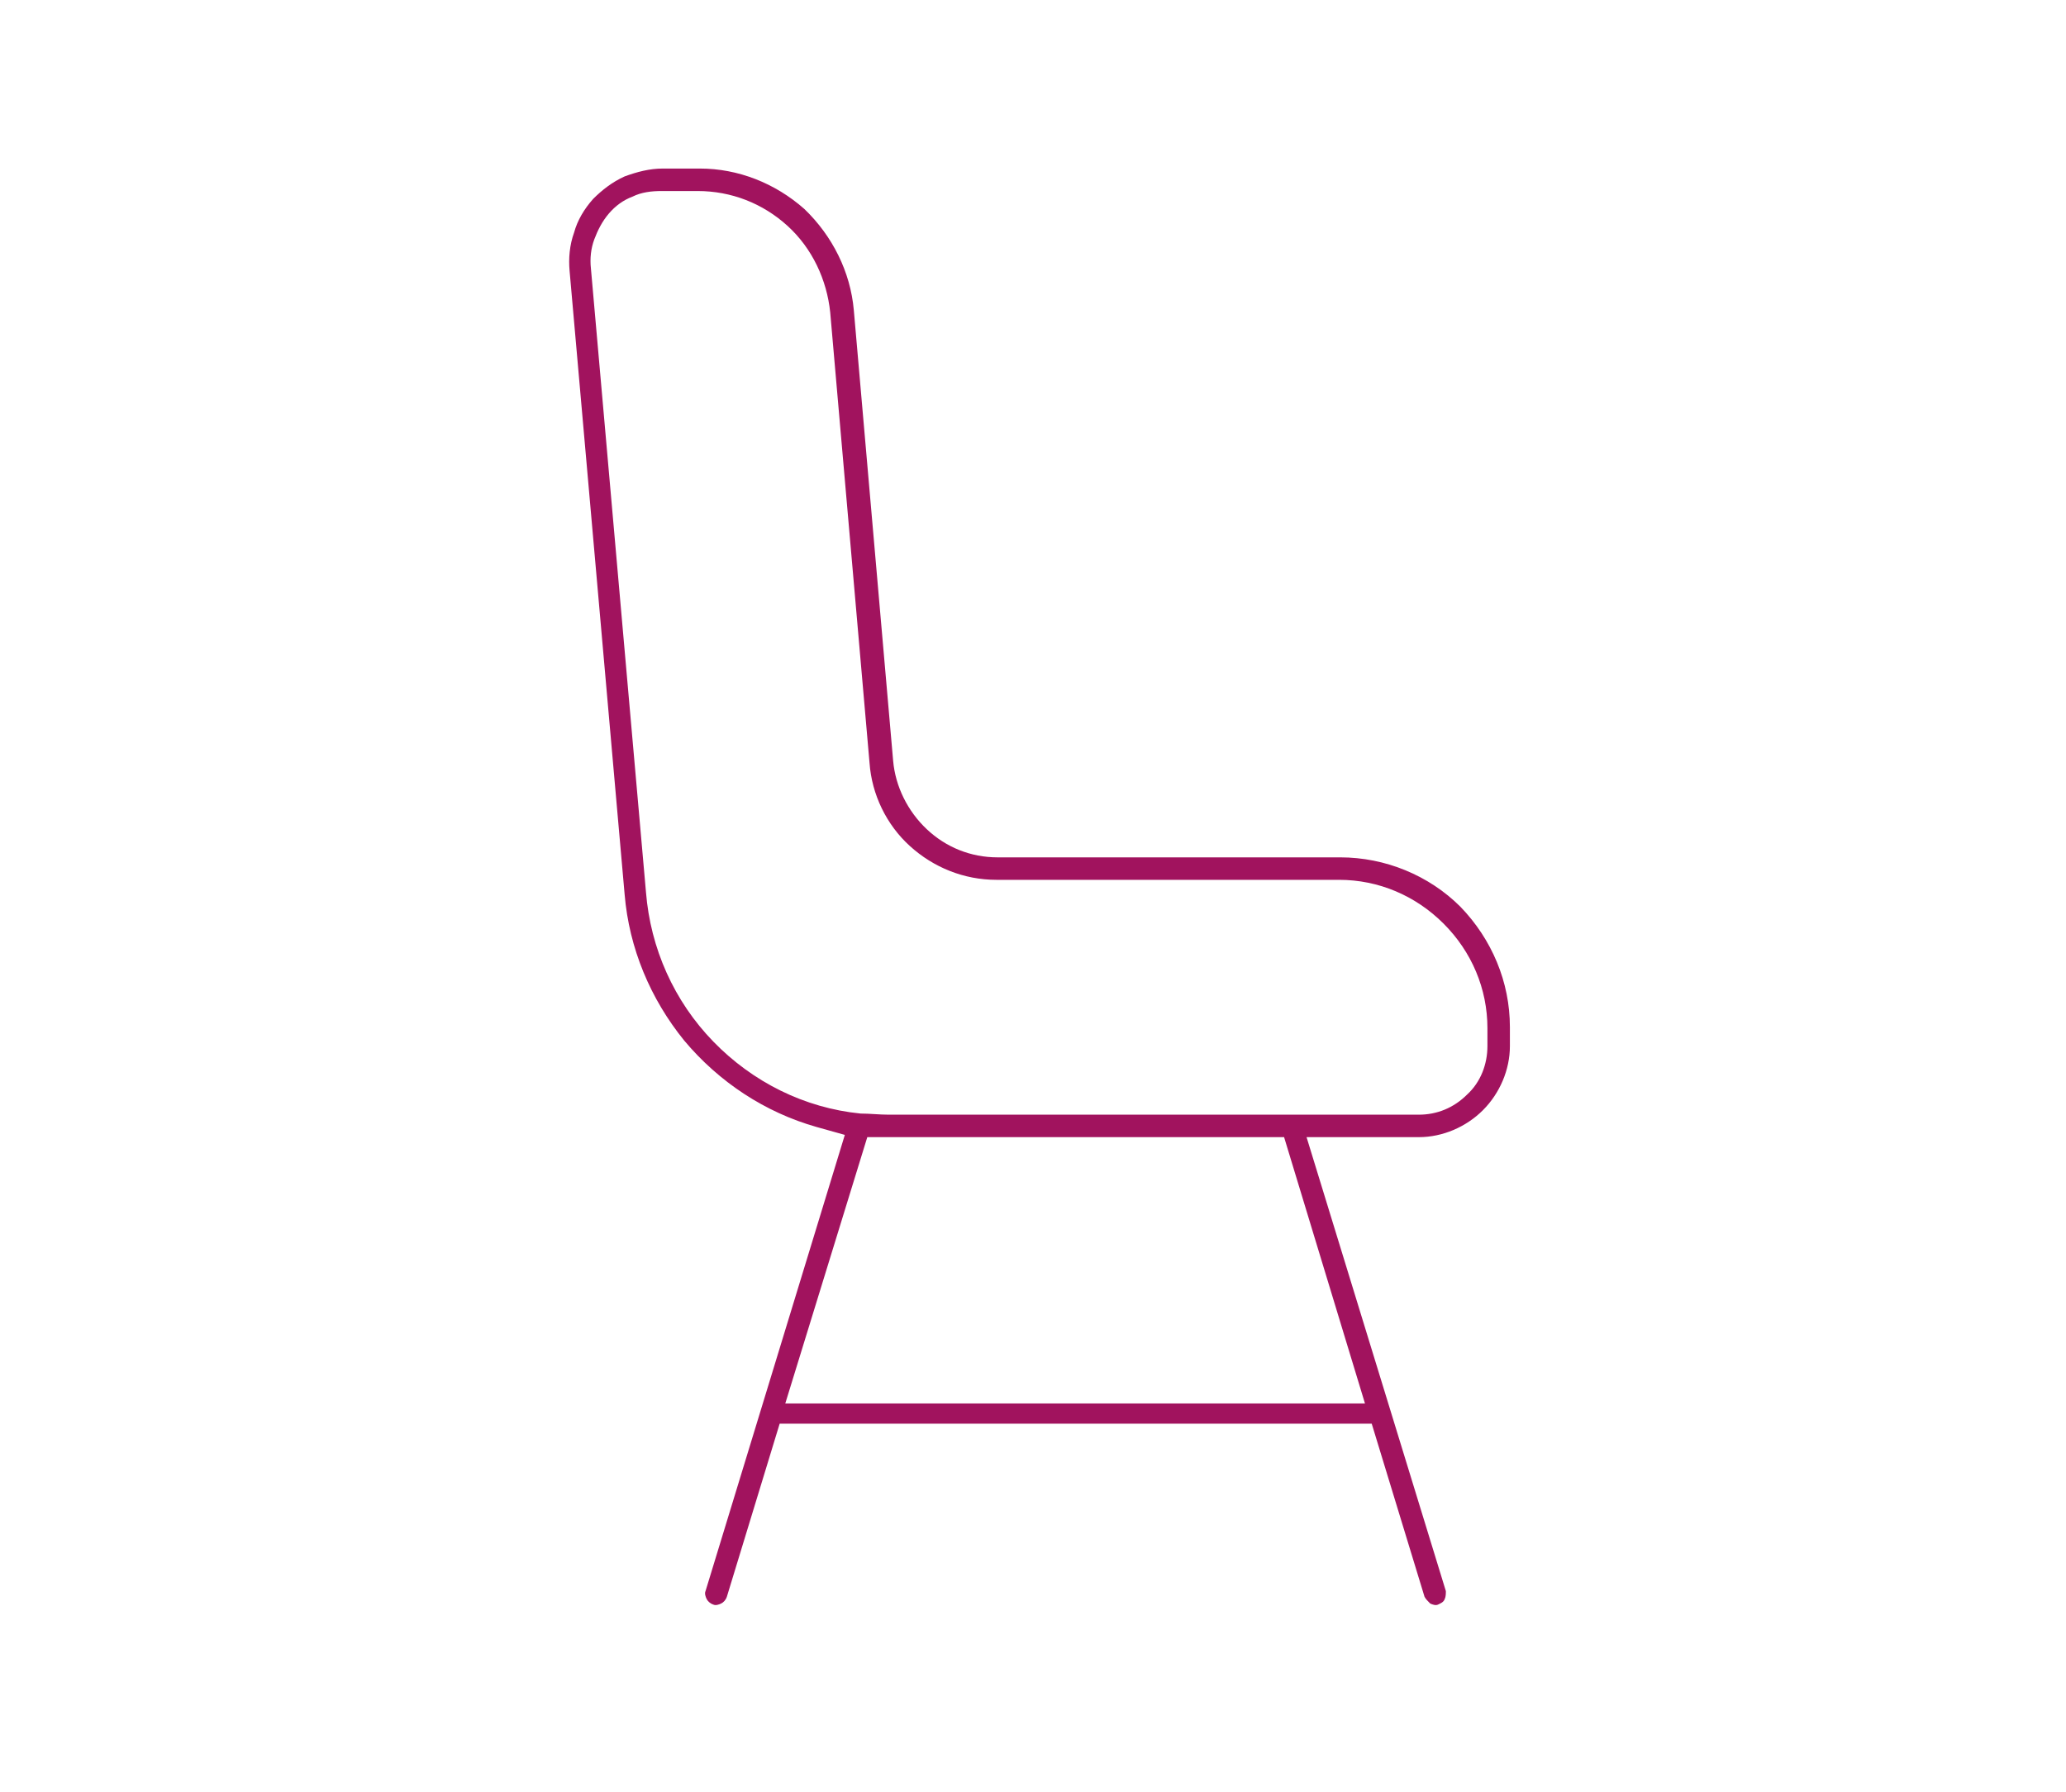 <?xml version="1.0" encoding="UTF-8"?> <svg xmlns="http://www.w3.org/2000/svg" xmlns:xlink="http://www.w3.org/1999/xlink" version="1.1" id="Capa_1" x="0px" y="0px" viewBox="0 0 183.9 159.5" style="enable-background:new 0 0 183.9 159.5;" xml:space="preserve"> <style type="text/css"> .st0{fill:#A1135E;stroke:#A1135E;stroke-width:0.25;stroke-miterlimit:10;} .st1{fill:#A1135E;} </style> <path class="st1" d="M134.4,91.4c0-4-1.6-7.8-4.4-10.7c-2.8-2.8-6.7-4.4-10.7-4.4H88.8c-2.4,0-4.6-0.9-6.3-2.5 c-1.7-1.6-2.8-3.8-3-6.1L76,27.6c-0.3-3.4-1.9-6.6-4.4-9c-2.6-2.3-5.9-3.6-9.3-3.6H59c-1.2,0-2.3,0.3-3.4,0.7c-1.1,0.5-2,1.2-2.8,2 c-0.8,0.9-1.4,1.9-1.7,3c-0.4,1.1-0.5,2.3-0.4,3.4l4.9,55.5c0.4,4.8,2.3,9.3,5.3,13c3.1,3.7,7.2,6.4,11.8,7.7l2.5,0.7l-12.4,40.6 c-0.1,0.2,0,0.5,0.1,0.7c0.1,0.2,0.3,0.4,0.6,0.5c0.2,0.1,0.5,0,0.7-0.1c0.2-0.1,0.4-0.3,0.5-0.6l4.7-15.4h52.7l4.7,15.4 c0.1,0.2,0.3,0.4,0.5,0.6c0.2,0.1,0.5,0.2,0.7,0.1c0.2-0.1,0.5-0.2,0.6-0.5c0.1-0.2,0.1-0.5,0.1-0.7l-12.4-40.4h10 c2.1,0,4.2-0.9,5.7-2.4c1.5-1.5,2.4-3.6,2.4-5.7V91.4z M121.5,124.9H69.9l7.3-23.7h37.1L121.5,124.9z M132.4,93.1 c0,1.6-0.6,3.2-1.8,4.3c-1.2,1.2-2.7,1.8-4.3,1.8H79.1c-0.8,0-1.7-0.1-2.5-0.1c-5-0.5-9.6-2.8-13.1-6.4c-3.5-3.6-5.6-8.3-6-13.3 l-4.9-55.5c-0.1-0.9,0-1.8,0.3-2.6c0.3-0.8,0.7-1.6,1.3-2.3c0.6-0.7,1.3-1.2,2.1-1.5c0.8-0.4,1.7-0.5,2.6-0.5h3.2c3,0,5.8,1.1,8,3.1 c2.2,2,3.5,4.8,3.8,7.7l3.5,40.1c0.2,2.8,1.5,5.5,3.6,7.4c2.1,1.9,4.8,3,7.7,3h30.5c3.5,0,6.8,1.4,9.3,3.9c2.5,2.5,3.9,5.8,3.9,9.3 V93.1z"></path> </svg> 